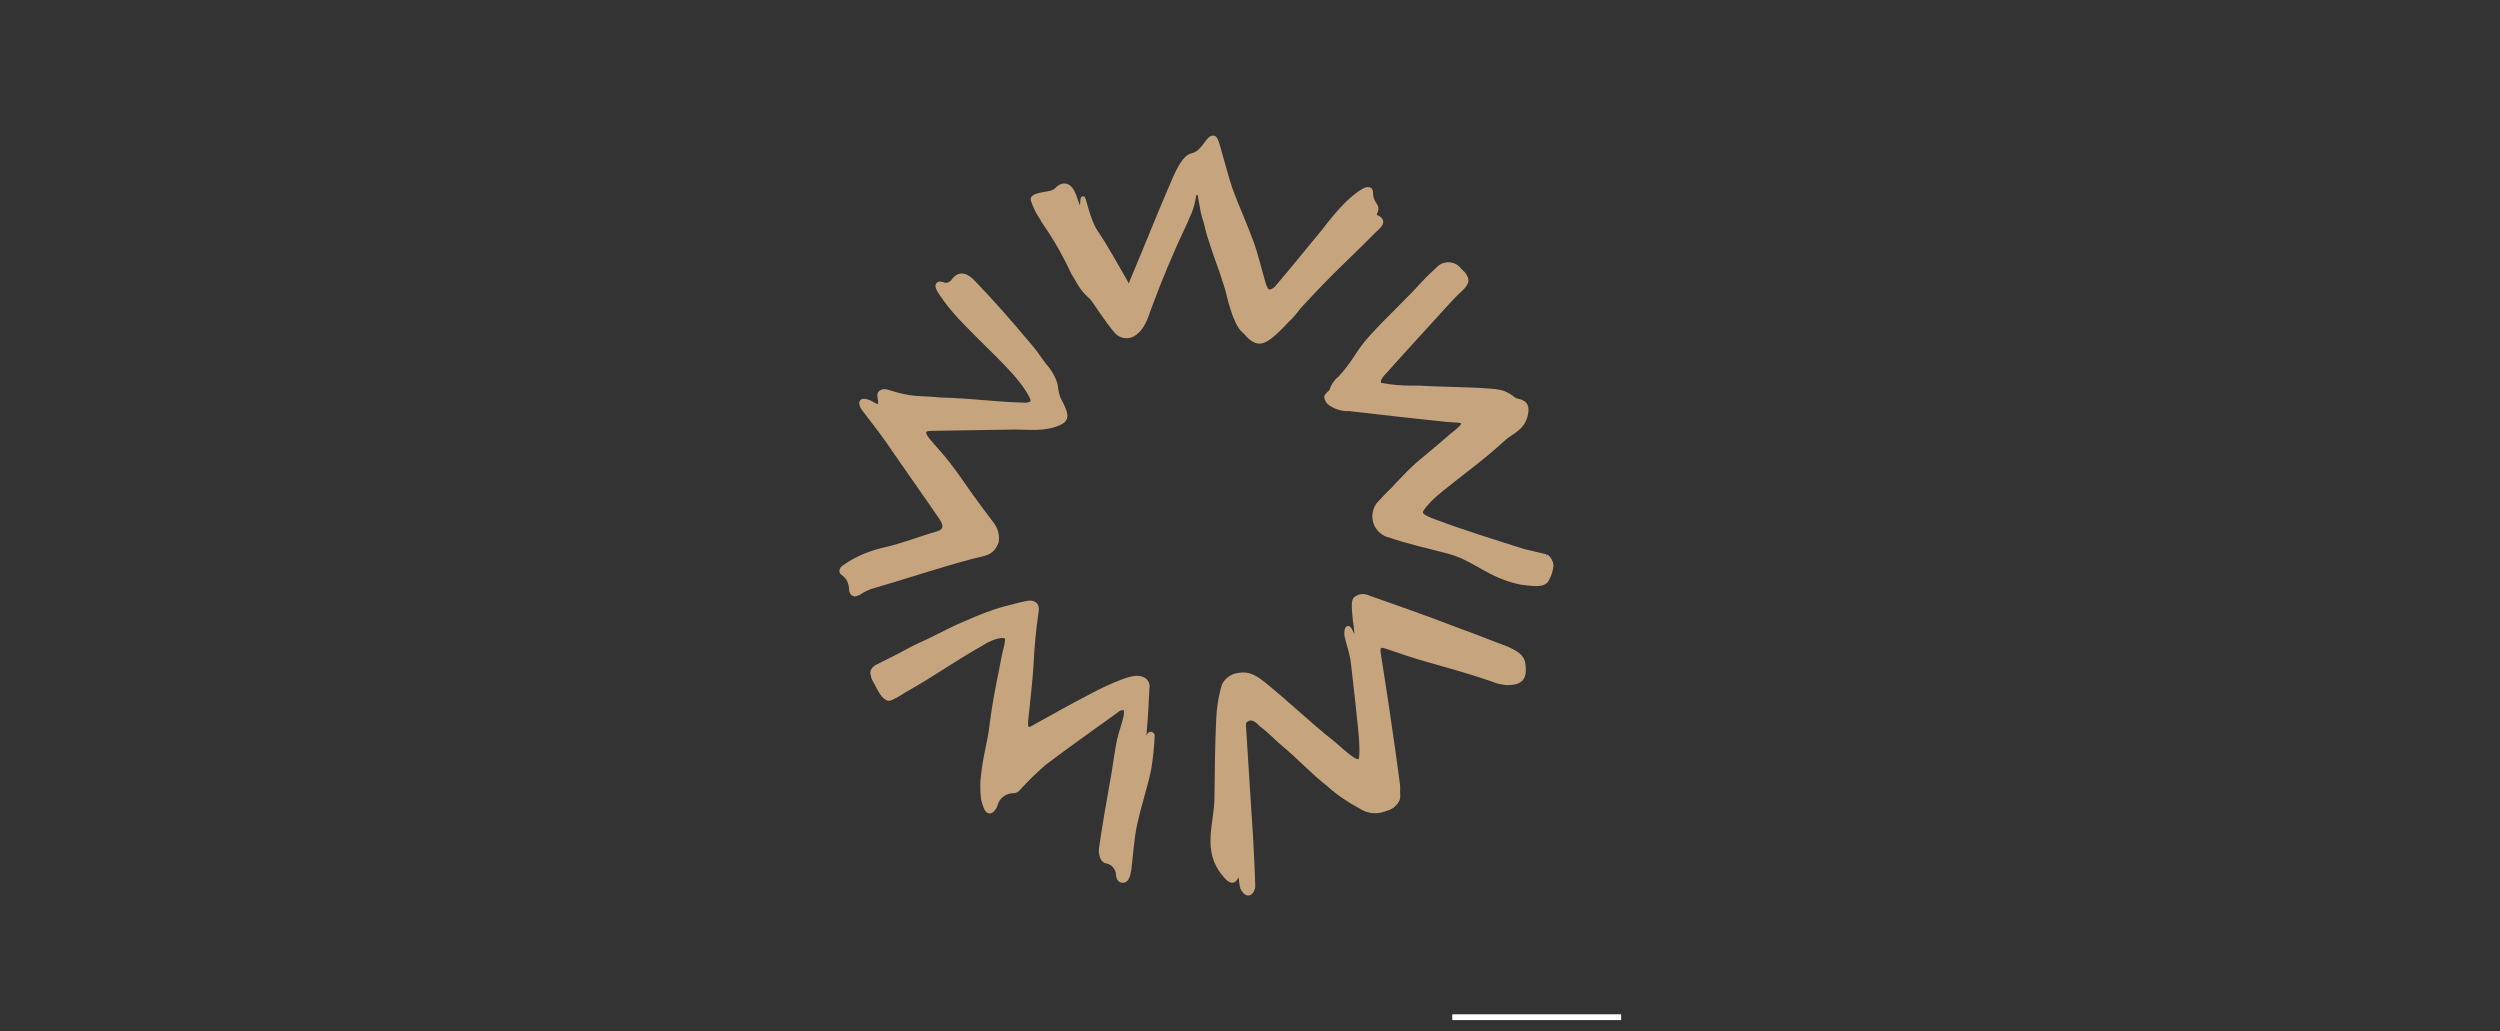 <?xml version="1.0" encoding="utf-8"?>
<!-- Generator: Adobe Illustrator 26.4.0, SVG Export Plug-In . SVG Version: 6.00 Build 0)  -->
<svg version="1.1" id="Ebene_1" xmlns="http://www.w3.org/2000/svg" xmlns:xlink="http://www.w3.org/1999/xlink" x="0px" y="0px"
	 viewBox="0 0 569.2 234.8" style="enable-background:new 0 0 569.2 234.8;" xml:space="preserve">
<rect x="0" y="0" width="569.2" height="234.8" fill="#333333" stroke="none"/>
<style type="text/css">
	.st0{fill:#C6A57E;stroke:#FFFFFF;}
	.st1{fill:#C6A57E;stroke:#FFFFFF;stroke-width:1.318;}
	.st2{fill:#C6A57E;stroke:#C6A57E;}
</style>
<g id="Gruppe_103" transform="translate(0.5 0.494)">
	<g id="Gruppe_117">
		<line id="Linie_10" class="st0" x1="330.2" y1="231.1" x2="368.5" y2="231.1"/>
		<path id="Pfad_330" class="st1" d="M330.2,231.1h38.4"/>
		<path id="Pfad_325" class="st2" d="M281.6,198.4c-0.5,0.1-0.8,1.6-1.5,1.6s-1.4-0.9-1.9-1.5c-4.5-5.3-1.8-11.4-1.7-17.1
			c0.1-6,0.1-12,0.4-18c0.1-2.7,0.5-5.3,1.3-7.9c0.5-1,1.4-1.7,2.4-2.1c2.7-0.7,4.1-0.1,6.4,1.7c5.6,4.5,10.5,9.3,16.1,13.7
			c1.5,1.2,5.1,4.9,6.1,3.9c0.5-0.5,0.3-4.5,0.1-6.4c-0.5-5.2-1.1-10.4-1.7-15.6c-0.2-2.2-1-4.3-1.5-6.5c-0.1-0.5,0-1.6,0.3-1.7
			c0.3,0,0.7,0.9,0.9,1.4c0.3,0.5,0.9,1.8,1.1,1.7c0-1.7-0.1-3.3-0.4-5c-0.1-1.6-0.5-4,0.1-4.7c0.7-0.6,1.7-0.8,2.5-0.5
			c6.8,2.4,13.6,4.8,20.4,7.4c3,1.1,6.2,2.3,9.2,3.5c1,0.4,1.7,0.6,2.4,0.9c2.4,1.1,3.5,1.9,3.7,3.5c0.5,3.5-0.8,4.3-3.8,4.3
			c-0.6-0.1-1.2-0.2-1.8-0.3c-5.8-2.1-10.4-3.3-15.6-4.8c-3.3-0.9-6.5-2-9.7-3.1c-1.8-0.6-2.3-0.4-2,1.7c1.4,8.8,2.7,17.5,3.9,26.3
			c0.1,0.9,0.3,2.3,0.4,3c0.2,1.6,0,1.1,0.1,2.6c0,0.6,0.2,1.3-1.3,2.6c-0.6,0.4-1.2,0.6-1.9,0.8c-1.8,0.7-3.8,0.4-5.4-0.7
			c-2.6-1.4-5-3-7.2-5c-3.6-2.8-6.7-6.2-10.2-9.1c-1.7-1.4-3.1-3-5-4.4c-1-1-2.3-2.3-3.8-1c-0.4,0.3-0.3,1-0.3,1.5
			c0.5,8.4,1.1,16.7,1.6,25.1c0.2,4.1,0.4,7.1,0.5,11.2c0,0.4-0.4,1.4-1,1.5c-0.6,0.1-1.2-0.8-1.4-1.2
			C282,200.3,282.1,198.4,281.6,198.4"/>
		<path id="Pfad_326" class="st2" d="M271.4,43.7c-0.2,1.4-0.5,2.7-1,4c-0.3,0.6-0.4,0.9-1,2.3c-3,6.3-5.7,12.7-8.1,19.2
			c-0.9,2.3-1.4,4.9-3.8,6.4c-1.2,0.7-2.7,0.5-3.7-0.5c-2.3-2.6-5.1-7.2-5.8-7.9c-0.7-0.6-1.4-1.3-2-2.1c-0.7-0.9-1.4-2.4-2.1-3.4
			c-1.9-4.1-4.1-8-6.7-11.7c-0.3-0.4-0.4-0.8-0.7-1.2c-0.8-1.1-1.3-2.4-1.8-3.7c-0.3-1,1.6-1.2,3.7-1.6c0.6-0.1,1.1-0.3,1.6-0.7
			c1.2-1.4,2.7-1.4,3.6,0.3c0.7,1.2,1.4,4.4,2,4.3c0.4-0.3,0.3-2.9,0.5-2.7c0.2,0.2,1.2,5.1,2.8,7.5c2.5,3.7,4.6,7.6,6.8,11.4
			c0.2,0.4,0.5,1.1,0.8,1.1c0.3,0,0.6-0.7,0.7-1.1c3.3-7.8,6.4-15.7,9.8-23.5c0.9-2,2.3-4.9,3.9-5.2c2.8-0.6,3.6-4.4,5-4
			c0.5,0.2,1,2.3,1.3,3.4c0.8,2.7,1.5,5.5,2.4,8.2c1.5,4.1,3.3,8,4.8,12.1c1.1,3,1.8,6.2,2.7,9.2c0.2,0.8,0.6,1.9,1.2,2.1
			c0.6,0.2,1.7-0.5,2.1-1.1c3.6-4.2,7.1-8.6,10.6-12.8c1.6-2.1,3.3-4.2,5.2-6.1c1.2-1.1,2.4-2.2,3.8-3c1.1-0.6,1.6-0.2,1.6,0.3
			c0,3.1,1.9,2.8,1,4.7c0,0.1-0.2,0.4-0.2,0.6c0.1,0.2,0.3,0.3,0.4,0.4c2.4,1,0.4,2.3-0.5,3.2c-7,7.1-8.8,8.3-17,17.2
			c-0.9,1.2-1.9,2.4-3,3.4c-1,1.1-2.1,2.2-3.3,3.2c-1.6,1.2-3.1,2.5-5.7-0.5c-0.2-0.2-0.4-0.5-0.6-0.6c-2.1-1.8-3.4-8.1-3.8-9.6
			c-1.9-6.1-2.2-6.1-4.1-12.2c-0.5-1.6-0.5-2.4-1.1-4c-0.1-0.3-0.5-2-0.5-2.3c-0.2-1.2-0.2-1.2-0.5-2.7c0-0.4-0.4-0.7-0.8-0.6
			c0,0,0,0-0.1,0C271.7,43,271.4,43.3,271.4,43.7"/>
		<path id="Pfad_327" class="st2" d="M351.5,126.2c-5.1-1.2-3.3-0.8-5.1-1.2c-6.9-2.2-13.7-4.3-20.4-6.8c-3.9-1.5-3.8-1.9-1-4.9
			c0.8-0.8,1.7-1.6,2.7-2.4c4.7-3.8,9.6-7.3,14-11.4c2.1-1.9,4.9-2.5,5.3-6.4c0.1-1.4-0.5-2-1.9-2.3c-1.4-0.3-1.1-0.9-3.3-1.8
			s-12.9-0.8-19.3-1.2c-0.5,0-1,0-1.9,0c-2.2,0-4.4-0.2-6.6-0.6c-0.8-0.1-0.6-1-0.5-1.4c0.3-0.6,0.8-1.2,1.3-1.7
			c4.9-5.5,9.9-10.9,14.8-16.3c0.5-0.5,1.4-1.5,2-2c1.7-1.6,2.3-2.3,1.1-3.9c-0.3-0.3-0.6-0.6-0.9-0.9c-1-1.4-3-1.7-4.4-0.7
			c-1.3,1.2-2.7,2.5-3.9,3.8c-3.7,4.1-8,8-11.7,12.1c-3.4,3.7-3.8,5.8-7.2,9.4c-0.9,0.7-1.6,1.7-1.9,2.8c-0.3,0.6-1.2,1-1.2,1.5
			c0.1,0.6,0.4,1.1,0.8,1.4c1.3,0.9,2.8,1.4,4.4,1.3c7.5,0.9,15,1.7,22.5,2.5c1.2,0.1,3.4,0,3.5,0.7c0.2,0.7-1.7,2.1-2.7,2.9
			c-2.6,2.3-5.2,4.4-7.8,6.6c-0.4,0.4-1.5,1.4-1.9,1.8c-1.4,1.5-2.2,2.2-3.6,3.8c-1.2,1.1-2.2,2.2-3.3,3.4c-1.5,1.9-1.2,4.8,0.8,6.3
			c0.5,0.4,1.1,0.7,1.7,0.8c4.3,1.5,9,2.5,13.5,3.7c5.9,1.6,9.1,5.5,16.3,7c2.9,0.4,5.5,0.8,6.1-0.9c0.5-0.9,0.8-1.9,0.9-3
			C352.6,127.4,352.2,126.6,351.5,126.2"/>
		<path id="Pfad_328" class="st2" d="M234.3,89.7c-2.4-4.8-8.1-9.6-14.6-16.3c-2.4-2.4-4.5-4.9-6.3-7.7c-0.2-0.4-0.7-1.2-0.2-1.5
			c0.5-0.3,1,0.2,1.7,0.2c0.6,0,1.1-0.3,1.5-0.7c1.7-2.6,3.6-1,4.5-0.1c4.8,5,8.1,8.8,12.5,14c1.4,1.6,2.6,3.3,3.8,5
			c1.2,1.3,2.1,2.8,2.6,4.5c0.4,3.5,1,3.4,1.9,5.7c0.6,1.5,0.5,2.4-1.2,3.1c-3.3,1.4-6.7,0.9-10,0.9c-6.3,0.1-12.6,0.2-19,0.3
			c-1.9,0-2,1-1,2.3c1.6,2,3.4,3.8,4.9,5.8c1.8,2.3,3.4,4.7,5.1,7.1c1.6,2.2,3.2,4.4,4.9,6.6c0.8,1.1,1.2,2.5,1,3.9
			c-1,2.8-2.7,2.7-5.4,3.4c-7.9,2.1-15.6,4.7-23.5,7c-0.7,0.3-1.4,0.6-2,1c-0.4,0.3-0.9,0.5-1.4,0.6c-0.6-0.1-0.8-0.7-0.8-1.2
			c0-1.4-0.7-2.8-1.9-3.6c-0.6-0.4-0.1-1.1,0.1-1.2c2.7-2,5.8-3.3,9.1-4.1c4.2-0.9,8.1-2.5,12.3-3.7c2.4-0.7,1.8-2.4,0.7-3.9
			c-3.9-5.7-7.9-11.3-11.8-17c-1.8-2.6-3.8-5.1-5.7-7.6c-0.3-0.4-0.6-1.1-0.4-1.5s1.2-0.1,1.7,0.1c1.4,0.7,3,2.1,2.4-1.2
			c-0.3-1.4,1.1-1.4,1.7-1.2c5.8,1.9,7.3,1.3,12,1.8c4.3,0.1,7.1,0.4,12.4,0.8c1.9,0.2,6.6,0.4,7.1,0.4
			C235,91.6,234.8,90.6,234.3,89.7"/>
		<path id="Pfad_329" class="st2" d="M259.9,169.1c0.3,0.1,1.2-2,1.2-2.2c0.1-0.2,0.3-0.3,0.5-0.3c0.2,0.1,0.3,0.2,0.3,0.4
			c-0.1,2.6-0.4,5.2-0.8,7.7c-0.9,4.2-2.3,8.3-3.2,12.5c-0.7,3.4-0.9,6.8-1.3,10.2c-0.1,0.5-0.2,0.9-0.3,1.4
			c-0.2,0.5-0.4,1.2-1.2,1.2s-1-0.9-1-1.4c-0.1-1.4-1.1-2.7-2.6-3c-1.1-0.1-1.4-1.9-1.3-2.8c0.8-5.8,1.9-11.6,2.9-17.4
			c0.4-2.4,0.7-4.9,1.2-7.3c0.4-1.8,1.1-3.6,1.5-5.4c0.1-0.6,0.3-1.9-0.4-2c-0.6-0.1-1.3,0.2-1.7,0.6c-5.5,4-11.1,7.9-16.5,12
			c-2.2,1.9-4.2,3.9-6.1,6c-0.2,0.2-0.6,0.3-0.9,0.3c-2,0-3.7,1.4-4.1,3.3c-0.2,0.6-1,1.5-1.4,1.3c-0.4-0.1-0.7-0.6-1-1.6
			c-0.2-0.6-0.4-1.3-0.4-1.9c-0.1-0.7-0.1-1.4-0.1-2.1c0-0.4,0-0.8,0-1.1c0.5-5.7,1.6-8.6,2.1-12.9c0.8-6.6,2.5-13.9,2.7-15.3
			s1.3-4.4,0.6-4.8c-0.9-0.7-3.7,0.3-5.4,1.4c-8.2,4.7-11,7-17.8,10.8c-1,0.7-2.1,1.3-3.2,1.8c-0.9,0.4-2.1-1.3-2.7-2.6
			c0-0.1-0.4-0.6-0.4-0.8c-0.4-0.6-0.8-1.3-0.9-2.1c-0.3-1.3,1.3-1.8,1.4-1.9c2.4-1.2,4.7-2.3,7-3.6c1.5-0.8,3.1-1.5,4.6-2.2
			c2.9-1.4,5.6-2.9,8.6-4.1c2.7-1.2,5.5-2.3,8.3-3.1c2.2-0.5,3.2-0.9,5.4-1.3c1.1-0.2,2.2,0.2,2,1.7c-0.6,4.3-1,7.9-1.2,12.7
			c-0.3,4.3-0.8,8.3-1.2,12.3c-0.3,2.8,1,2.1,2.3,1.3c4-2.2,8-4.5,12.1-6.6c2.4-1.3,4.9-2.5,7.5-3.5c1.4-0.5,3.3-1.2,4.6-0.6
			c0.8,0.3,1.3,1.2,1.1,2.1C260.1,169.3,259.6,169,259.9,169.1"/>
	</g>
</g>
</svg>
